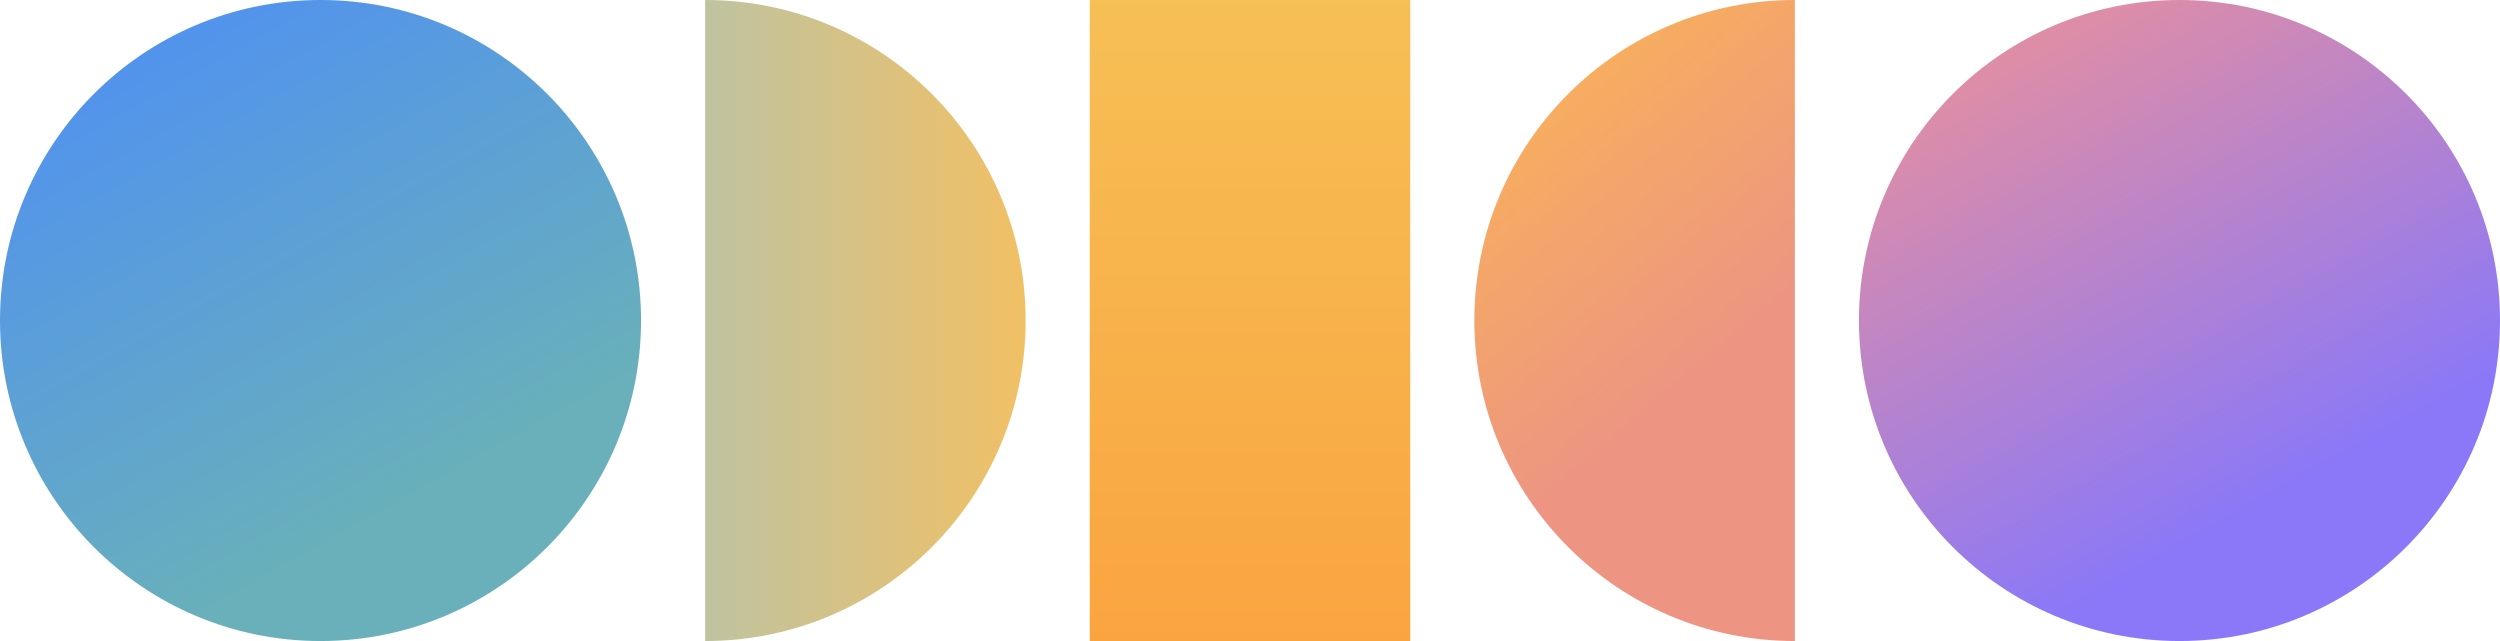 <svg enable-background="new 0 0 100 25.641" viewBox="0 0 100 25.641" xmlns="http://www.w3.org/2000/svg" xmlns:xlink="http://www.w3.org/1999/xlink"><linearGradient id="a" gradientTransform="matrix(46.07 79.796 79.796 -46.07 -7897.998 43663.422)" gradientUnits="userSpaceOnUse" x1="-367.13" x2="-366.851" y1="311.923" y2="311.923"><stop offset="0" stop-color="#f19294"/><stop offset="1" stop-color="#8a78f8"/></linearGradient><linearGradient id="b" gradientTransform="matrix(46.07 79.796 79.796 -46.07 -8165.217 43663.438)" gradientUnits="userSpaceOnUse" x1="-366.083" x2="-365.805" y1="313.736" y2="313.736"><stop offset="0" stop-color="#4d8df7"/><stop offset="1" stop-color="#69b0ba"/></linearGradient><linearGradient id="c" gradientTransform="matrix(46.07 0 0 -46.07 16777.857 14154.345)" gradientUnits="userSpaceOnUse" x1="-363.568" x2="-363.29" y1="306.956" y2="306.956"><stop offset="0" stop-color="#bfc3a0"/><stop offset="1" stop-color="#f1c064"/></linearGradient><linearGradient id="d" gradientTransform="matrix(39.898 46.07 46.07 -39.898 263.508 29269.908)" gradientUnits="userSpaceOnUse" x1="-365.245" x2="-364.966" y1="311.856" y2="311.856"><stop offset="0" stop-color="#fbb751"/><stop offset="1" stop-color="#ed9582"/></linearGradient><linearGradient id="e" gradientTransform="matrix(0 92.14 92.14 0 -28888.691 33886.137)" gradientUnits="userSpaceOnUse" x1="-367.767" x2="-367.488" y1="314.072" y2="314.072"><stop offset="0" stop-color="#f6c056"/><stop offset="1" stop-color="#faa440"/></linearGradient><path d="m87.179 25.641c7.08 0 12.821-5.74 12.821-12.821s-5.74-12.82-12.821-12.82c-7.08 0-12.821 5.74-12.821 12.821s5.741 12.82 12.821 12.82z" fill="url(#a)"/><path d="m12.821 25.641c7.08 0 12.821-5.74 12.821-12.821s-5.741-12.82-12.821-12.82-12.821 5.74-12.821 12.821 5.74 12.82 12.821 12.82z" fill="url(#b)"/><path d="m28.205 25.641c7.08 0 12.821-5.74 12.821-12.821s-5.741-12.82-12.821-12.82z" fill="url(#c)"/><path d="m71.795 25.641c-7.08 0-12.821-5.74-12.821-12.821s5.741-12.82 12.821-12.82z" fill="url(#d)"/><path d="m43.59 0h12.82v25.641h-12.82z" fill="url(#e)"/></svg>
